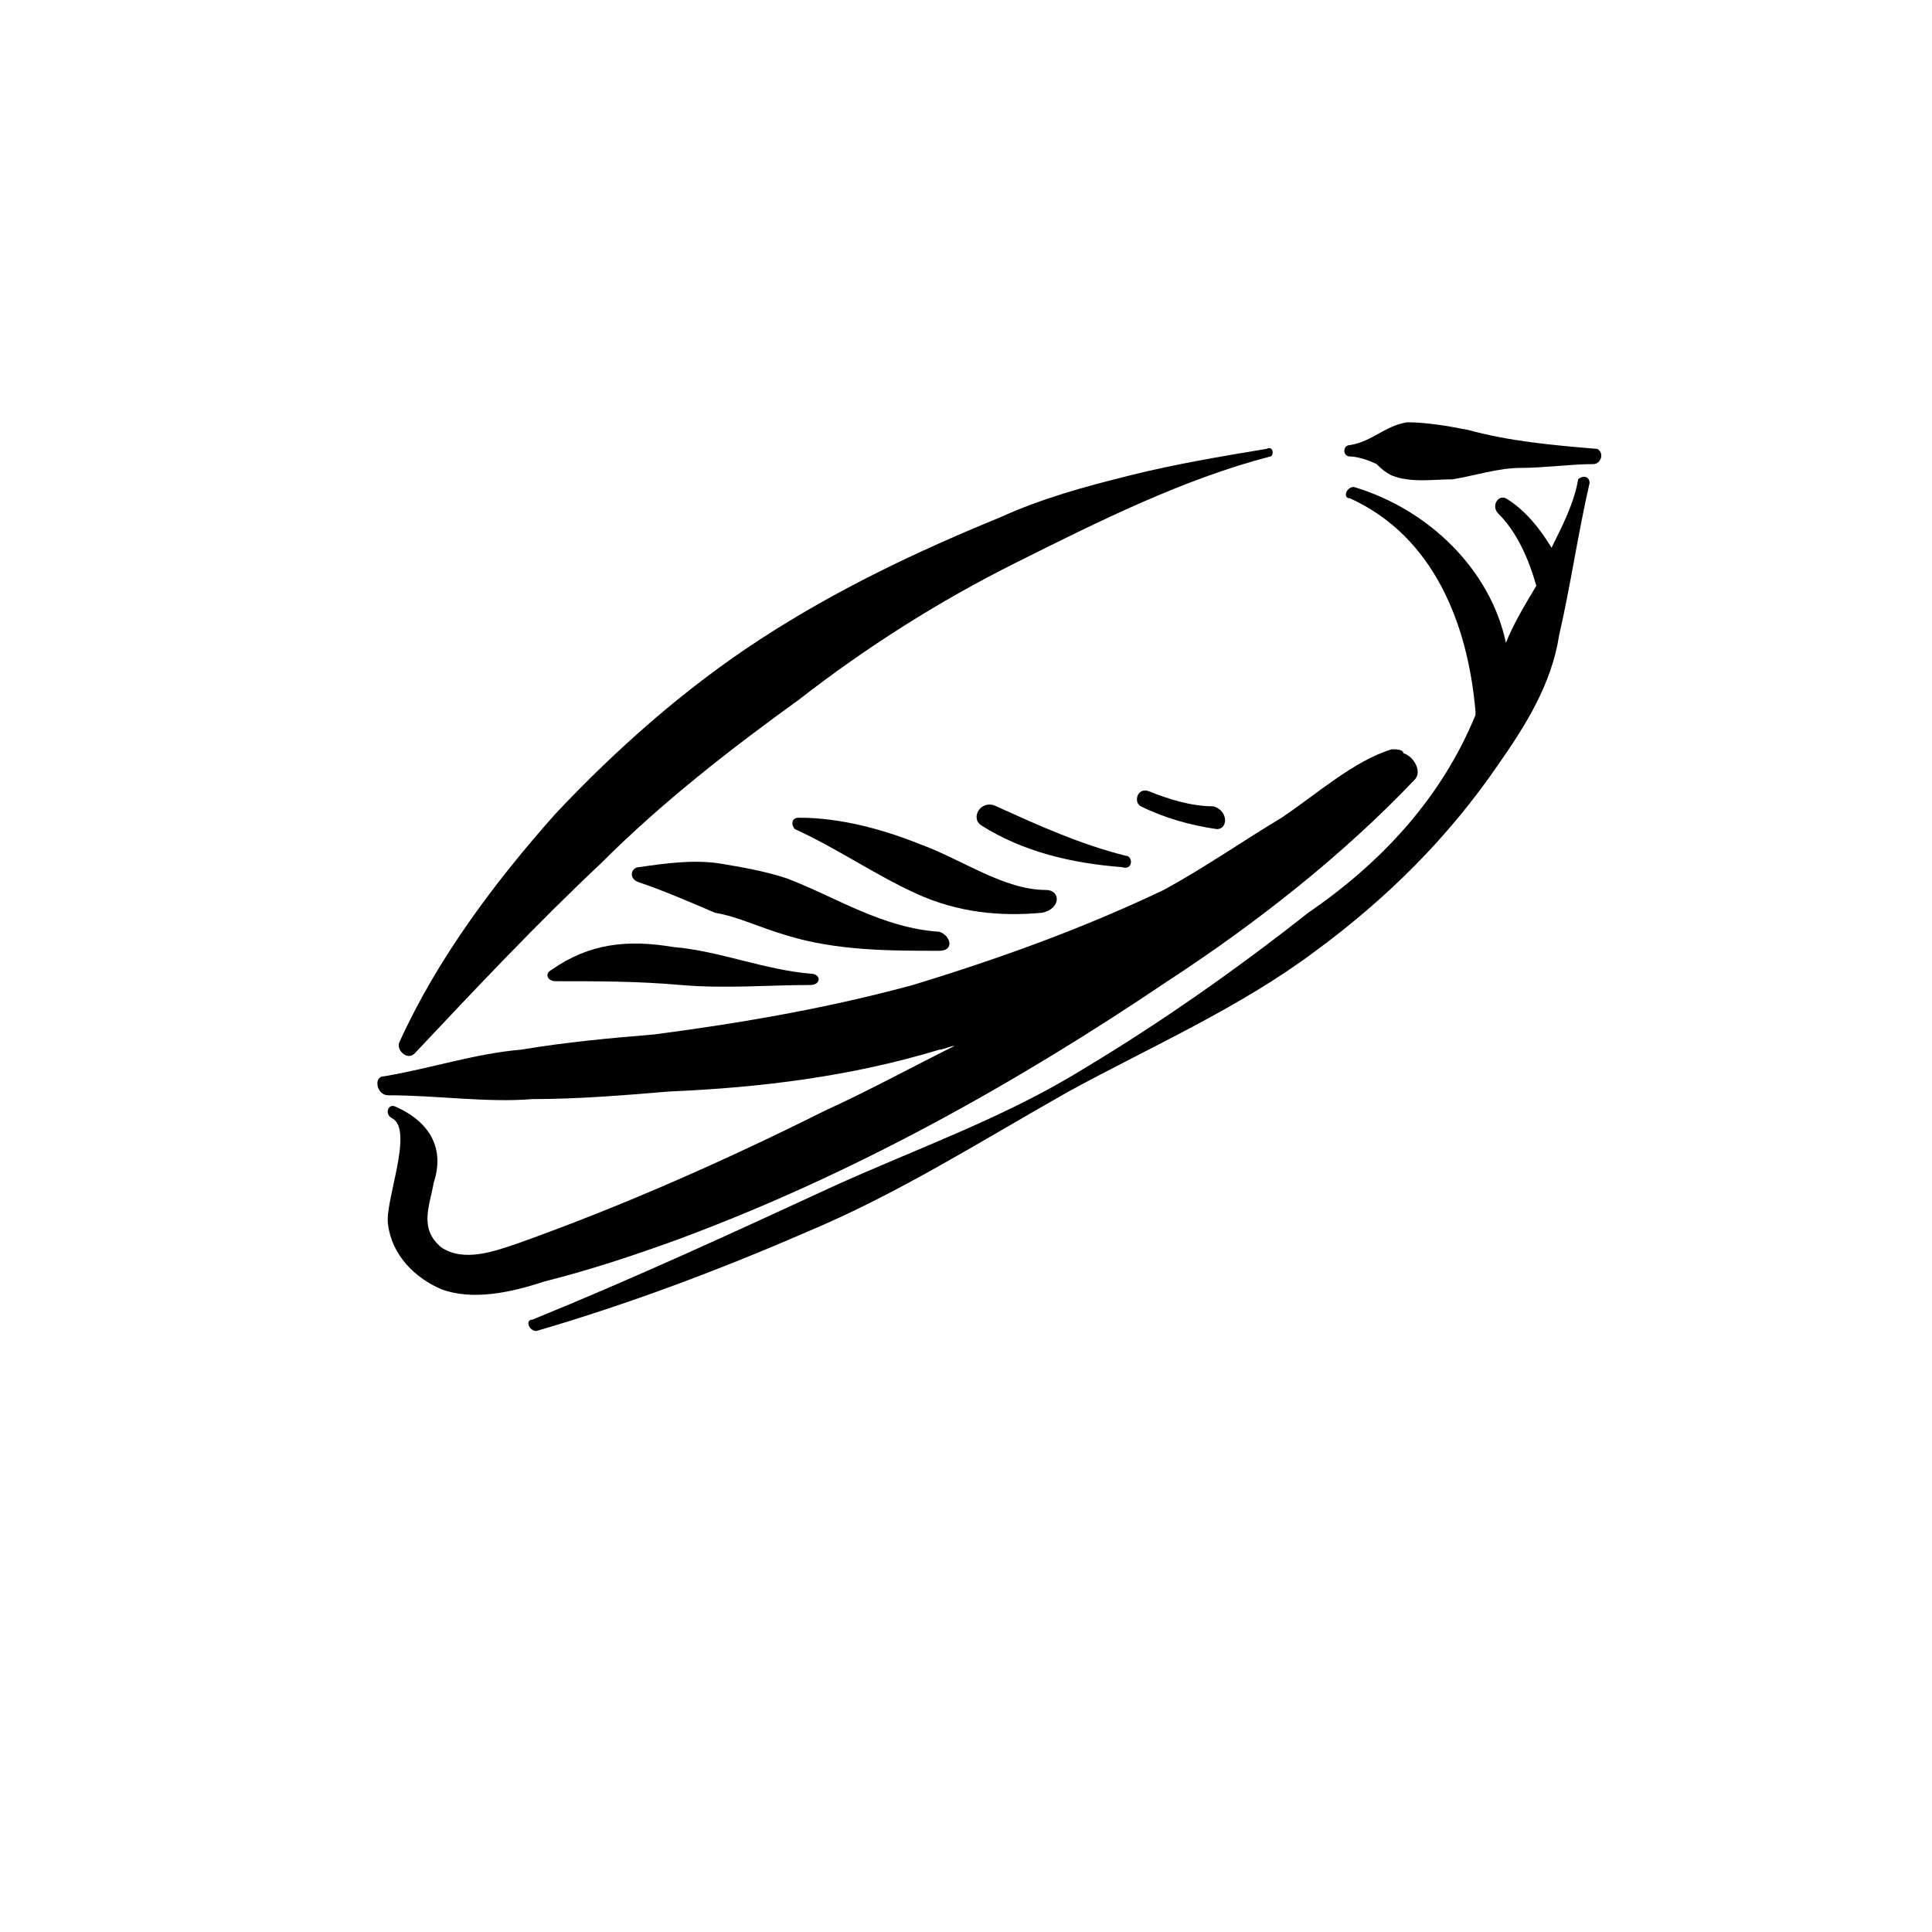 <?xml version="1.0" encoding="UTF-8"?>
<!-- Uploaded to: ICON Repo, www.svgrepo.com, Generator: ICON Repo Mixer Tools -->
<svg fill="#000000" width="800px" height="800px" version="1.1" viewBox="144 144 512 512" xmlns="http://www.w3.org/2000/svg">
 <g>
  <path d="m567.26 262.96c-12.09-1.008-23.172-2.016-34.258-5.035-5.039-1.008-11.082-2.016-16.121-2.016-6.047 1.008-9.07 5.035-15.113 6.043-2.016 0-2.016 3.023 0 3.023s5.039 1.008 7.055 2.016c1.004 1.008 2.012 2.016 4.027 3.023 5.039 2.016 11.082 1.008 16.121 1.008 6.047-1.008 12.094-3.023 18.137-3.023 6.047 0 13.098-1.008 19.145-1.008 2.016 0 3.023-3.023 1.008-4.031z"/>
  <path d="m253.89 423.17c16.121-17.129 32.242-34.258 49.375-50.383 16.121-16.117 34.258-30.227 52.395-43.324 18.137-14.105 37.281-26.199 57.434-36.273 22.168-11.086 44.336-22.168 67.512-28.215 1.008 0 1.008-3.023-1.008-2.016-12.094 2.016-24.184 4.031-36.277 7.055-12.09 3.023-23.172 6.047-34.258 11.082-22.168 9.07-43.328 19.148-63.48 32.246-20.152 13.098-38.289 29.223-54.41 46.352-16.121 18.137-31.234 38.289-41.312 60.457-1.008 2.016 2.016 5.035 4.031 3.019z"/>
  <path d="m453.4 404.03c23.176-15.113 46.352-33.25 65.496-53.402 2.016-2.016 0-6.047-3.023-7.055 0-1.008-2.016-1.008-3.023-1.008-10.078 3.023-20.152 12.09-29.223 18.137-10.078 6.047-20.152 13.098-31.234 19.145-21.16 10.078-43.328 18.141-66.504 25.191-22.168 6.047-45.344 10.078-68.52 13.098-12.09 1.012-23.172 2.019-35.266 4.035-12.09 1.004-24.18 5.035-36.273 7.051-3.023 0-2.016 5.039 1.008 5.039 13.098 0 26.199 2.016 38.289 1.008 12.094 0 24.184-1.008 36.273-2.016 24.184-1.008 48.367-4.031 71.543-11.082 1.008 0 3.023-1.008 4.031-1.008-12.094 6.043-23.176 12.09-34.262 17.129-26.195 13.098-53.402 25.188-81.617 35.266-6.047 2.016-14.105 5.039-20.152 1.008-6.043-5.039-3.019-11.086-2.012-17.129 3.019-9.07-1.008-16.121-10.078-20.152-2.016-1.008-3.023 2.016-1.008 3.023 6.047 3.023-2.016 22.168-1.008 28.215 1.008 8.062 7.055 14.105 14.105 17.129 8.062 3.019 18.141 1.004 27.207-2.016 12.094-3.023 24.184-7.055 35.266-11.086 46.352-17.129 89.68-41.312 129.98-68.52z"/>
  <path d="m492.7 395.97c19.145-14.105 35.266-30.23 48.367-49.375 7.055-10.078 14.105-21.16 16.121-34.258 3.023-13.098 5.039-27.207 8.062-40.305 0-2.016-2.016-2.016-3.023-1.008-1.008 6.047-4.031 12.09-7.055 18.137-3.023-5.039-7.055-10.078-12.09-13.098-2.016-1.008-4.031 2.016-2.016 4.031 5.035 5.035 8.059 12.09 10.074 19.145-3.023 5.035-6.047 10.074-8.059 15.113-4.031-19.145-20.152-35.266-40.305-41.312-2.016 0-3.023 3.023-1.008 3.023 22.168 10.078 31.234 33.25 33.25 56.426v1.008c-9.07 22.168-25.191 39.297-44.336 52.395-19.145 15.117-39.297 29.223-59.449 41.312-21.16 13.102-44.336 21.16-66.504 31.238-26.195 12.09-52.395 24.184-79.602 35.266-2.016 0-1.008 3.023 1.008 3.023 24.184-7.055 48.367-16.121 71.543-26.199 24.184-10.078 46.352-24.184 69.527-37.281 22.164-12.09 45.34-22.168 65.492-37.281z"/>
  <path d="m465.49 357.68c-6.043 0-12.09-2.016-17.129-4.031-3.023-1.008-4.031 3.023-2.016 4.031 6.047 3.023 13.098 5.039 20.152 6.047 3.023-0.004 3.023-5.039-1.008-6.047z"/>
  <path d="m442.32 370.78c-12.094-3.023-23.176-8.062-34.262-13.098-4.031-2.016-7.051 3.023-4.031 5.035 11.082 7.055 24.184 10.078 37.281 11.082 3.023 1.012 3.023-3.019 1.012-3.019z"/>
  <path d="m421.16 379.85c-11.086 0-22.168-8.062-33.254-12.094-10.078-4.031-21.16-7.055-32.242-7.055-2.016 0-2.016 2.016-1.008 3.023 11.082 5.039 21.16 12.09 32.242 17.129 11.082 5.039 22.168 6.047 33.25 5.039 5.039-1.008 5.039-6.043 1.012-6.043z"/>
  <path d="m392.95 390.93c-15.113-1.008-27.207-9.066-40.305-14.105-6.047-2.016-12.09-3.023-18.137-4.031-7.055-1.008-14.105 0-21.16 1.008-2.016 0-3.023 3.023 0 4.031 6.047 2.016 13.098 5.039 20.152 8.062 6.047 1.004 12.09 4.027 19.145 6.043 13.098 4.031 27.207 4.031 40.305 4.031 4.031 0 3.023-4.031 0-5.039z"/>
  <path d="m358.69 402.02c-12.094-1.008-24.184-6.047-36.277-7.055-12.09-2.016-22.164-1.008-32.242 6.047-2.016 1.008-1.008 3.019 1.008 3.019 11.082 0 22.168 0 33.25 1.008 12.09 1.008 23.176 0 34.258 0 3.027 0 3.027-3.019 0.004-3.019z"/>
 </g>
</svg>